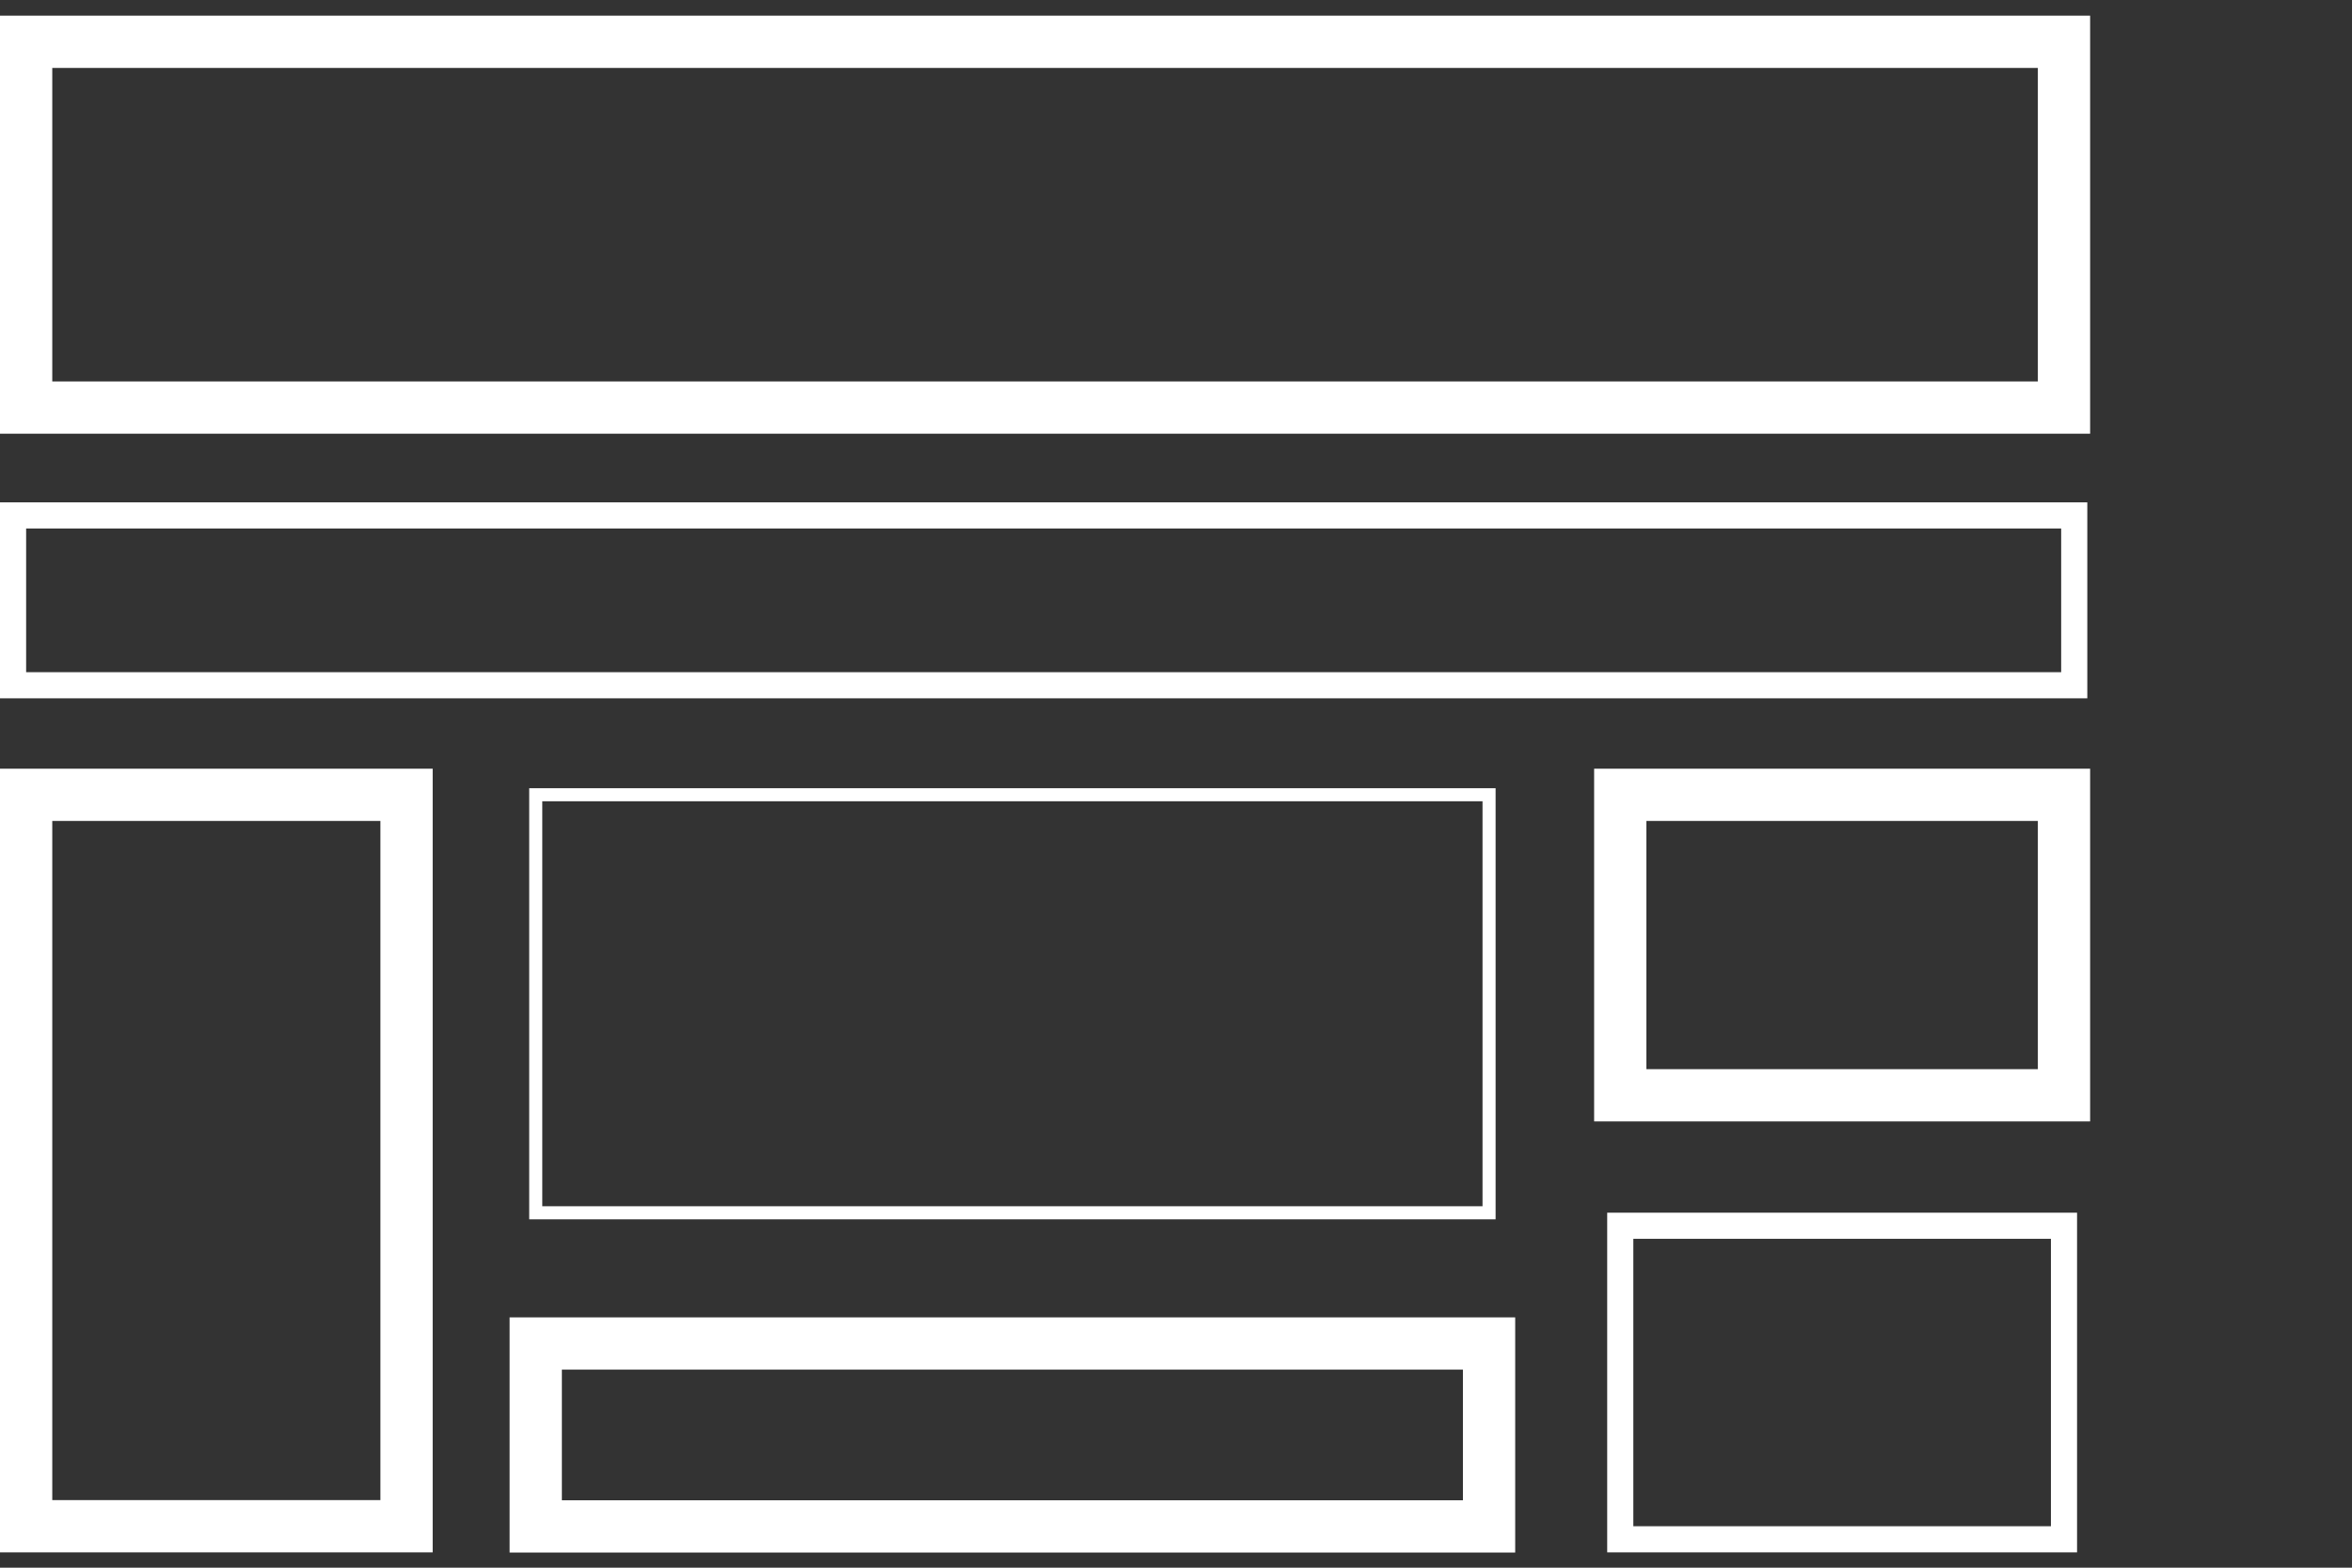 <?xml version="1.0" standalone="no"?>
<!DOCTYPE svg PUBLIC "-//W3C//DTD SVG 1.1//EN" "http://www.w3.org/Graphics/SVG/1.1/DTD/svg11.dtd">
<!--Generator: Xara Designer (www.xara.com), SVG filter version: 6.4.0.3-->
<svg fill="none" fill-rule="evenodd" stroke="black" stroke-width="0.501" stroke-linejoin="bevel" stroke-miterlimit="10" font-family="Times New Roman" font-size="16" style="font-variant-ligatures:none" xmlns:xlink="http://www.w3.org/1999/xlink" xmlns="http://www.w3.org/2000/svg" version="1.1" overflow="visible" width="135pt" height="90pt" viewBox="75 -1830 135 90">
 <rect x="75" y="-1830" width="135" height="90" fill="#333333" stroke="none"/>
 <defs>
	</defs>
 <g id="Page background" transform="scale(1 -1)"/>
 <g id="Layer 1" transform="scale(1 -1)">
  <path d="M 75,1740 L 75,1830 L 210,1830 L 210,1740 L 75,1740 Z" stroke="none" stroke-width="0.51" fill-rule="evenodd" marker-start="none" marker-end="none"/>
  <path d="M 75,1789.91 L 75,1801.16 L 194.807,1801.16 L 194.807,1789.91 L 75,1789.91 Z M 193.307,1791.41 L 193.307,1799.66 L 76.5,1799.66 L 76.5,1791.41 L 193.307,1791.41 Z" stroke-width="0.5" stroke="none" fill="#ffffff" fill-rule="evenodd" marker-start="none" marker-end="none"/>
  <path d="M 75,1805.1 L 75,1829.1 L 194.969,1829.1 L 194.969,1805.1 L 75,1805.1 Z M 191.969,1808.1 L 191.969,1826.1 L 78,1826.1 L 78,1808.1 L 191.969,1808.1 Z" stroke-width="0.5" stroke="none" fill="#ffffff" fill-rule="evenodd" marker-start="none" marker-end="none"/>
  <path d="M 105.375,1760 L 105.375,1784.75 L 160.844,1784.75 L 160.844,1760 L 105.375,1760 Z M 160.094,1760.75 L 160.094,1784 L 106.125,1784 L 106.125,1760.75 L 160.094,1760.75 Z" stroke-width="0.5" stroke="none" fill="#ffffff" fill-rule="evenodd" marker-start="none" marker-end="none"/>
  <path d="M 166.5,1765.62 L 166.5,1785.87 L 194.969,1785.87 L 194.969,1765.62 L 166.5,1765.62 Z M 191.969,1768.62 L 191.969,1782.87 L 169.5,1782.87 L 169.5,1768.62 L 191.969,1768.62 Z" stroke-width="0.5" stroke="none" fill="#ffffff" fill-rule="evenodd" marker-start="none" marker-end="none"/>
  <path d="M 75,1740.88 L 75,1785.87 L 99.835,1785.87 L 99.835,1740.88 L 75,1740.88 Z M 96.835,1743.88 L 96.835,1782.87 L 78,1782.87 L 78,1743.88 L 96.835,1743.88 Z" stroke-width="0.5" stroke="none" fill="#ffffff" fill-rule="evenodd" marker-start="none" marker-end="none"/>
  <path d="M 167.25,1740.88 L 167.25,1760.38 L 194.219,1760.38 L 194.219,1740.88 L 167.25,1740.88 Z M 192.719,1742.38 L 192.719,1758.88 L 168.75,1758.88 L 168.75,1742.38 L 192.719,1742.38 Z" stroke-width="0.5" stroke="none" fill="#ffffff" fill-rule="evenodd" marker-start="none" marker-end="none"/>
  <path d="M 104.25,1740.87 L 104.25,1754.37 L 161.969,1754.37 L 161.969,1740.87 L 104.25,1740.87 Z M 158.969,1743.87 L 158.969,1751.37 L 107.25,1751.37 L 107.25,1743.87 L 158.969,1743.87 Z" stroke-width="0.5" stroke="none" fill="#ffffff" fill-rule="evenodd" marker-start="none" marker-end="none"/>
 </g>
</svg>
